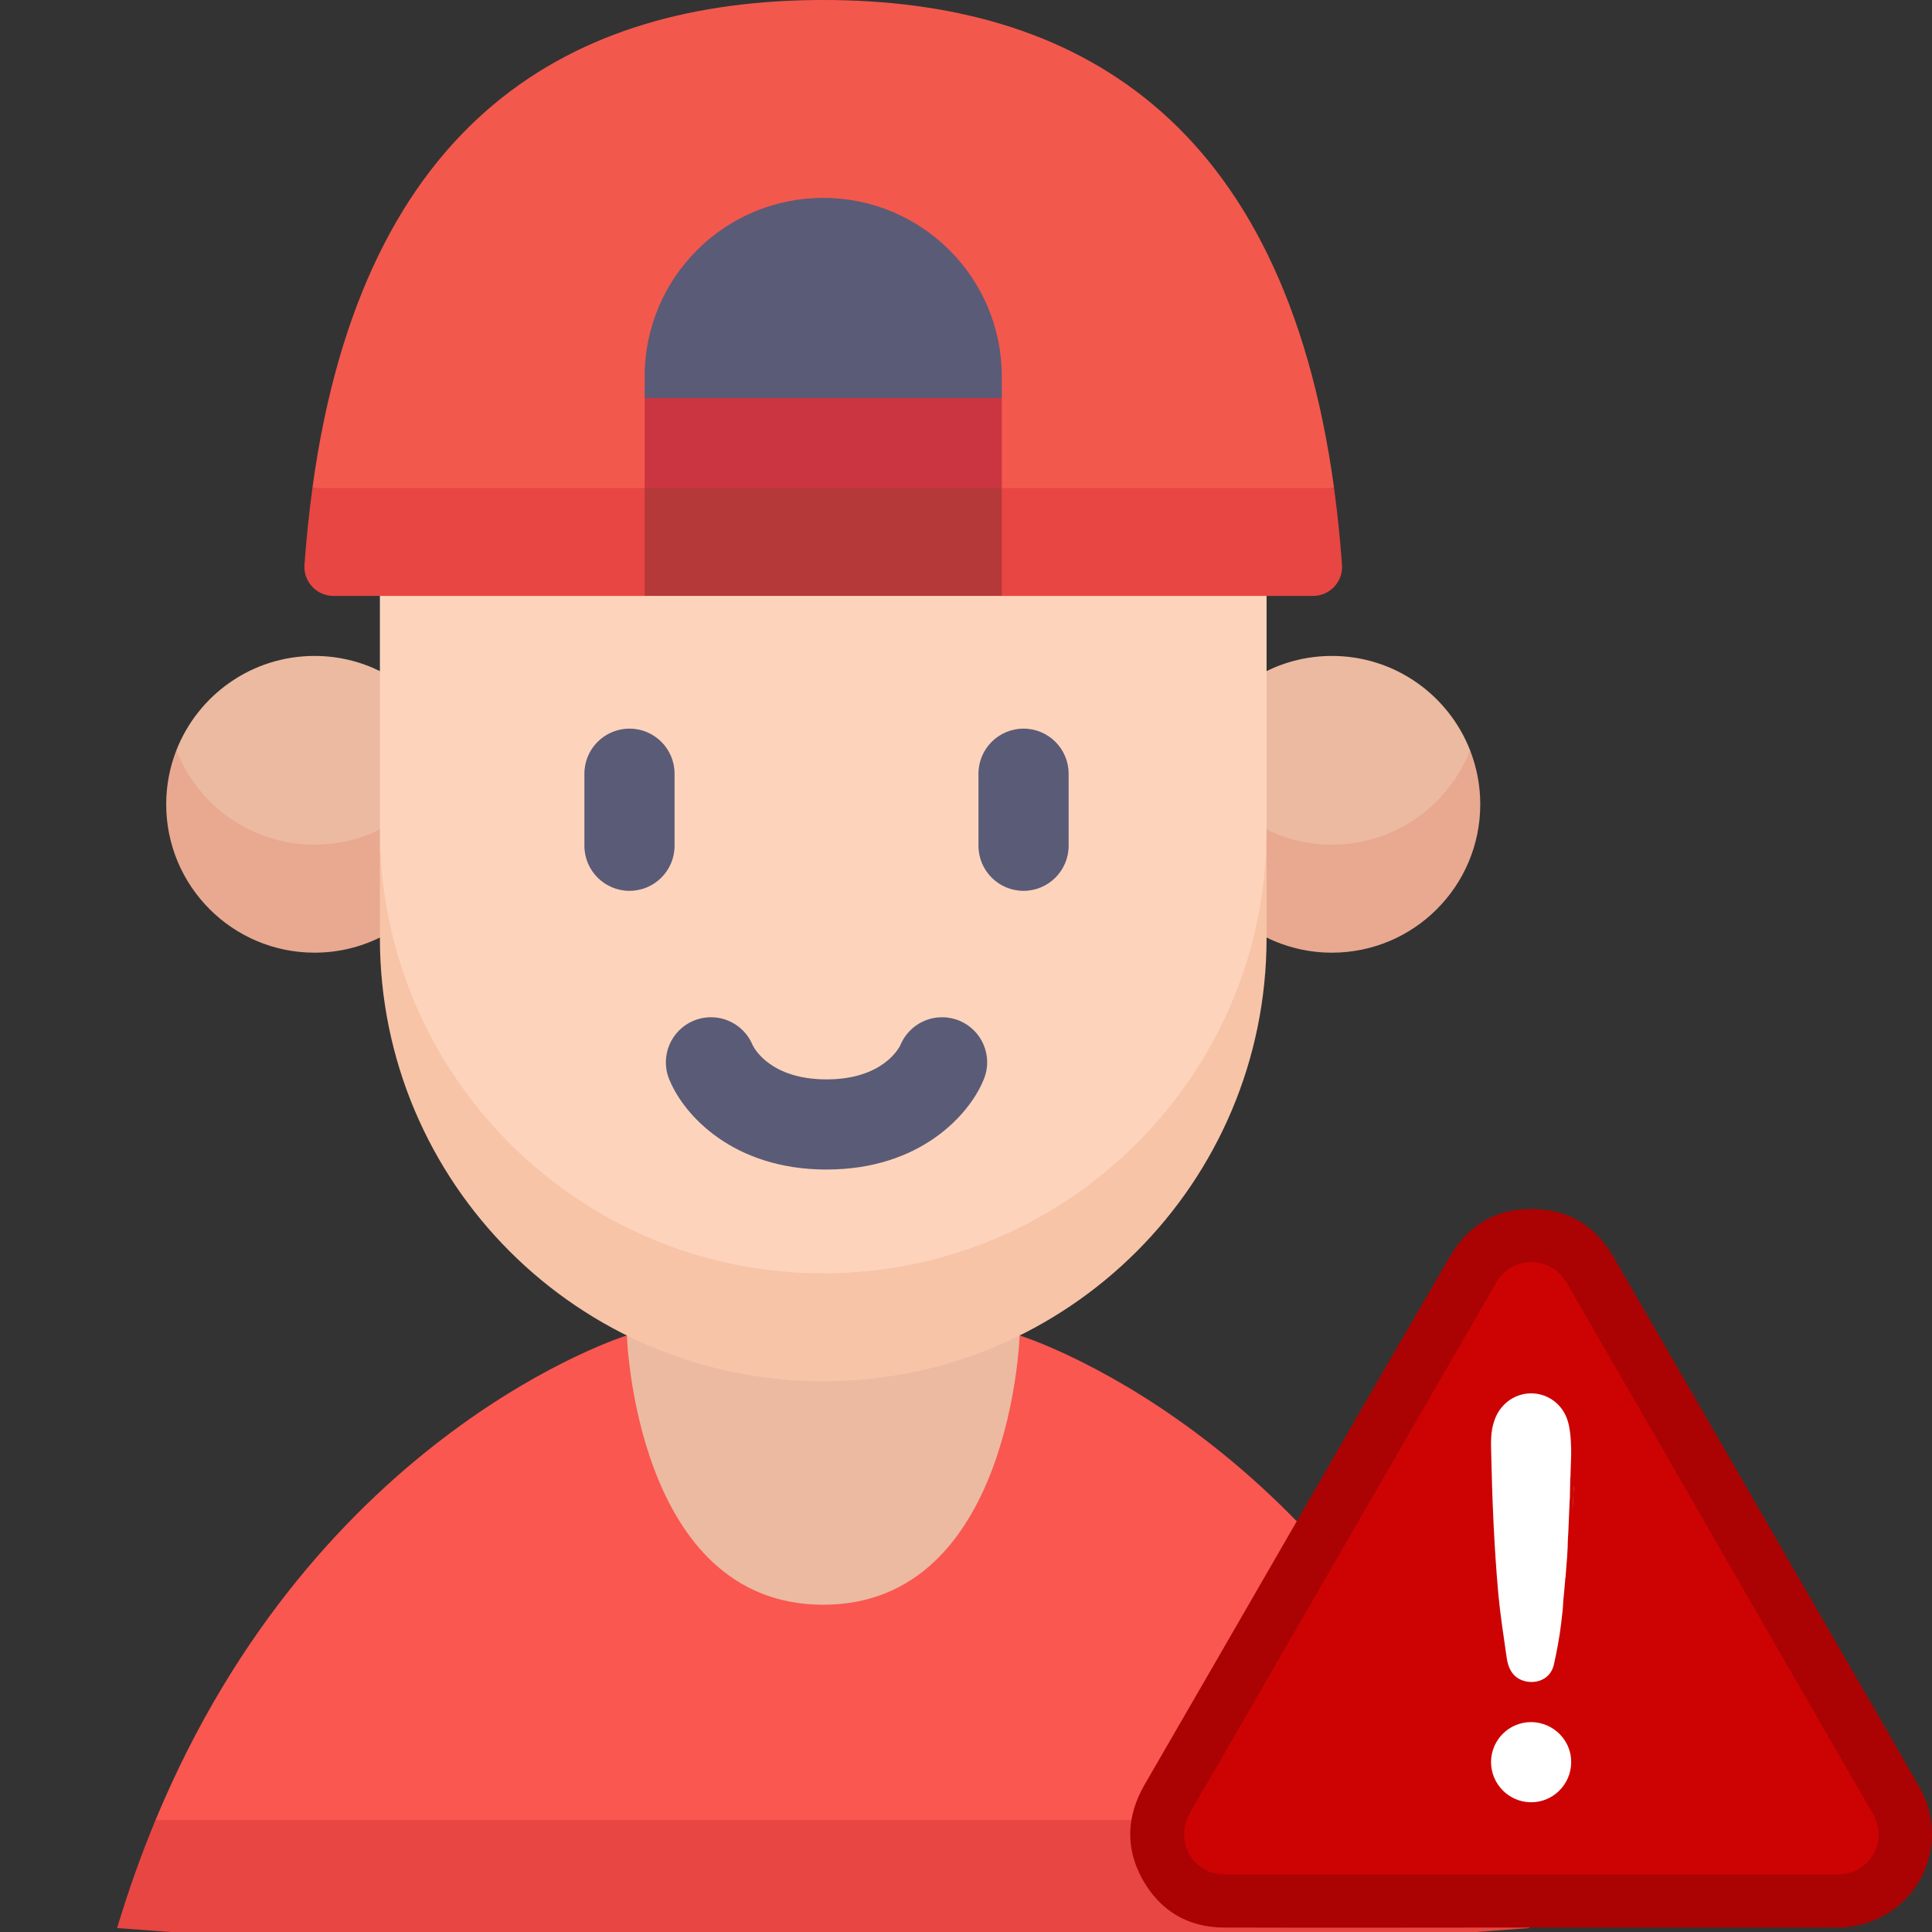 <?xml version="1.0" encoding="UTF-8"?> <svg xmlns="http://www.w3.org/2000/svg" width="200" height="200" viewBox="0 0 200 200" fill="none"><rect x="0" y="0" width="200" height="200" fill="#333333" stroke="none"/><g clip-path="url(#clip0_704_2633)"><path d="M32.563 92.85L39.325 85.875L46.572 77.672L39.325 69.47C37.284 68.468 34.99 67.902 32.563 67.902C26.052 67.902 20.493 71.954 18.257 77.672C18.257 88.146 26.053 92.85 32.563 92.85Z" fill="#EBBAA1"></path><path d="M18.258 77.672C17.581 79.405 17.205 81.288 17.205 83.261C17.205 91.744 24.081 98.62 32.564 98.62C34.992 98.62 37.286 98.055 39.327 97.052L44.734 91.672L39.327 85.874C37.286 86.877 34.992 87.442 32.564 87.442C26.054 87.442 20.494 83.39 18.258 77.672Z" fill="#E8A990"></path><path d="M16.098 188.414C14.647 191.908 13.312 195.627 12.123 199.592L85.56 205L158.317 199.592C157.129 195.627 155.793 191.908 154.343 188.414L85.56 183.006L16.098 188.414Z" fill="#E84642"></path><path d="M154.343 188.413C137.626 148.142 105.551 138.244 105.551 138.244H105.538C99.412 141.274 92.517 142.986 85.22 142.986C77.923 142.986 71.028 141.275 64.902 138.244H64.89C64.89 138.244 32.815 148.142 16.098 188.413H154.343Z" fill="#F95750"></path><path d="M85.223 166.121C104.686 166.121 105.553 138.244 105.553 138.244H105.539H64.903H64.893C64.893 138.244 65.76 166.121 85.223 166.121Z" fill="#EBBAA1"></path><path d="M137.878 92.85L131.115 85.875L123.869 77.672L131.115 69.47C133.157 68.468 135.451 67.902 137.878 67.902C144.388 67.902 149.948 71.954 152.184 77.672C152.183 88.146 144.388 92.85 137.878 92.85Z" fill="#EBBAA1"></path><path d="M152.183 77.672C152.861 79.405 153.236 81.288 153.236 83.261C153.236 91.744 146.36 98.62 137.877 98.62C135.451 98.62 133.156 98.055 131.115 97.052L125.707 91.672L131.115 85.874C133.156 86.877 135.45 87.442 137.877 87.442C144.388 87.442 149.947 83.39 152.183 77.672Z" fill="#E8A990"></path><path d="M85.221 137.215C110.568 137.215 131.116 117.83 131.116 85.913V61.689L85.221 55.918L39.326 61.689V85.912C39.326 120.34 59.874 137.215 85.221 137.215Z" fill="#FDD4BB"></path><path d="M138.102 50.512C132.838 12.053 111.028 0 85.222 0C59.415 0 37.605 12.053 32.341 50.512L85.221 55.919L138.102 50.512Z" fill="#F3584D"></path><path d="M32.344 50.512C31.997 53.05 31.719 55.7 31.519 58.471C31.393 60.208 32.776 61.69 34.518 61.69H66.735L85.222 55.919L103.708 61.69H135.925C137.667 61.69 139.05 60.208 138.924 58.471C138.724 55.7 138.447 53.05 138.099 50.512H32.344Z" fill="#E84642"></path><path d="M103.707 41.203V38.973C103.707 28.763 95.431 20.486 85.221 20.486C75.011 20.486 66.734 28.763 66.734 38.973V41.203L85.56 46.611L103.707 41.203Z" fill="#5A5B77"></path><path d="M103.707 50.512L85.221 55.919L66.734 50.512V41.203H103.707V50.512Z" fill="#CB3541"></path><path d="M66.734 50.512H103.707V61.69H66.734V50.512Z" fill="#B53939"></path><path d="M85.221 131.809C59.874 131.809 39.326 111.261 39.326 85.914V97.092C39.326 122.44 59.874 142.988 85.221 142.988C110.568 142.988 131.115 122.44 131.115 97.092V85.914C131.115 111.261 110.568 131.809 85.221 131.809Z" fill="#F7C4A8"></path><path d="M105.957 92.219C108.535 92.219 110.624 90.129 110.624 87.552V80.095C110.624 77.517 108.535 75.428 105.957 75.428C103.38 75.428 101.29 77.517 101.29 80.095V87.552C101.291 90.129 103.38 92.219 105.957 92.219Z" fill="#5A5B77"></path><path d="M65.164 92.219C67.742 92.219 69.831 90.129 69.831 87.552V80.095C69.831 77.517 67.742 75.428 65.164 75.428C62.587 75.428 60.497 77.517 60.497 80.095V87.552C60.498 90.129 62.587 92.219 65.164 92.219Z" fill="#5A5B77"></path><path d="M69.35 111.895C70.784 115.325 75.787 121.07 85.561 121.07C95.335 121.07 100.337 115.325 101.772 111.895C102.039 111.307 102.191 110.657 102.191 109.97C102.191 107.393 100.102 105.305 97.525 105.305C95.581 105.305 93.912 106.492 93.211 108.183C93.211 108.182 93.211 108.183 93.211 108.183C93.036 108.547 91.333 111.737 85.561 111.737C79.789 111.737 78.085 108.546 77.91 108.183C77.91 108.183 77.91 108.183 77.91 108.183C77.209 106.492 75.54 105.305 73.596 105.305C71.02 105.305 68.931 107.394 68.931 109.97C68.931 110.658 69.083 111.308 69.35 111.895Z" fill="#5A5B77"></path><path d="M119.075 190.512L126.13 197.775L195.85 196.115L196.473 186.777L164.103 128.885H153.935L119.075 190.512Z" fill="#CD0303"></path><path d="M198.753 185.1C197.227 182.421 195.664 179.742 194.139 177.063C191.385 172.3 188.632 167.537 185.878 162.775C179.59 151.872 173.302 140.933 166.976 130.03C165.302 127.165 162.809 125.454 159.497 125.193C155.404 124.858 152.204 126.495 150.12 130.03C144.613 139.444 139.218 148.858 133.785 158.272C128.687 167.128 123.553 175.984 118.455 184.803C116.632 188.003 116.483 191.277 118.232 194.477C120.055 197.789 122.957 199.538 126.753 199.538C137.32 199.575 147.925 199.538 158.492 199.538C169.06 199.538 179.664 199.538 190.232 199.538C191.571 199.538 192.837 199.277 194.064 198.756C199.423 196.524 201.581 190.124 198.753 185.1ZM190.195 194.031C179.739 194.031 169.283 194.031 158.827 194.031H158.492C147.925 194.031 137.32 194.031 126.753 194.031C123.478 194.031 121.543 190.57 123.18 187.705C124.706 185.026 126.269 182.384 127.794 179.705C134.864 167.463 141.934 155.221 149.004 142.979C150.939 139.593 152.911 136.244 154.846 132.858C156.111 130.626 158.864 129.993 160.911 131.407C161.469 131.779 161.878 132.3 162.213 132.858C167.497 142.012 172.781 151.128 178.027 160.282C181.785 166.793 185.506 173.268 189.264 179.779C190.79 182.421 192.316 185.063 193.841 187.705C195.553 190.607 193.581 194.031 190.195 194.031Z" fill="#AB0303"></path><path d="M162.809 156.263C162.846 155.704 162.846 155.146 162.883 154.588C162.883 154.328 162.883 154.03 162.92 153.77C162.92 154.03 162.883 154.29 162.883 154.588C162.883 155.146 162.846 155.704 162.809 156.263Z" fill="white"></path><path d="M162.587 152.345C162.587 152.592 162.587 152.876 162.553 153.123C162.553 153.654 162.519 154.15 162.519 154.68C162.519 154.928 162.519 155.176 162.485 155.459C162.451 155.99 162.451 156.521 162.418 157.051C162.384 157.582 162.384 158.113 162.35 158.644C162.316 159.175 162.282 159.705 162.282 160.201C162.248 160.873 162.215 161.51 162.147 162.183C162.113 162.466 162.113 162.784 162.079 163.067C162.079 163.173 162.079 163.244 162.045 163.35C162.012 163.74 161.978 164.129 161.944 164.518C161.91 164.766 161.91 165.014 161.876 165.261C161.842 165.544 161.809 165.827 161.809 166.111C161.809 166.287 161.775 166.429 161.775 166.606C161.707 167.101 161.673 167.597 161.606 168.092C161.436 169.508 161.166 170.923 160.861 172.303C160.387 174.391 157.917 174.533 156.801 173.471C156.259 172.94 156.056 172.233 155.955 171.489C155.65 169.331 155.312 167.208 155.109 165.049C154.669 160.13 154.466 155.176 154.364 150.222C154.331 149.231 154.331 148.204 154.635 147.249C155.143 145.48 156.665 144.276 158.425 144.241C160.218 144.206 161.809 145.373 162.316 147.178C162.519 147.886 162.587 148.629 162.621 149.372C162.688 150.292 162.621 151.319 162.587 152.345Z" fill="white"></path><path d="M162.649 182.449C162.619 184.735 160.762 186.599 158.454 186.569C156.177 186.539 154.35 184.675 154.35 182.389C154.38 180.074 156.237 178.27 158.514 178.27C160.822 178.3 162.679 180.164 162.649 182.449Z" fill="white"></path></g><defs><clipPath id="clip0_704_2633"><rect width="200" height="200" fill="white"></rect></clipPath></defs></svg> 